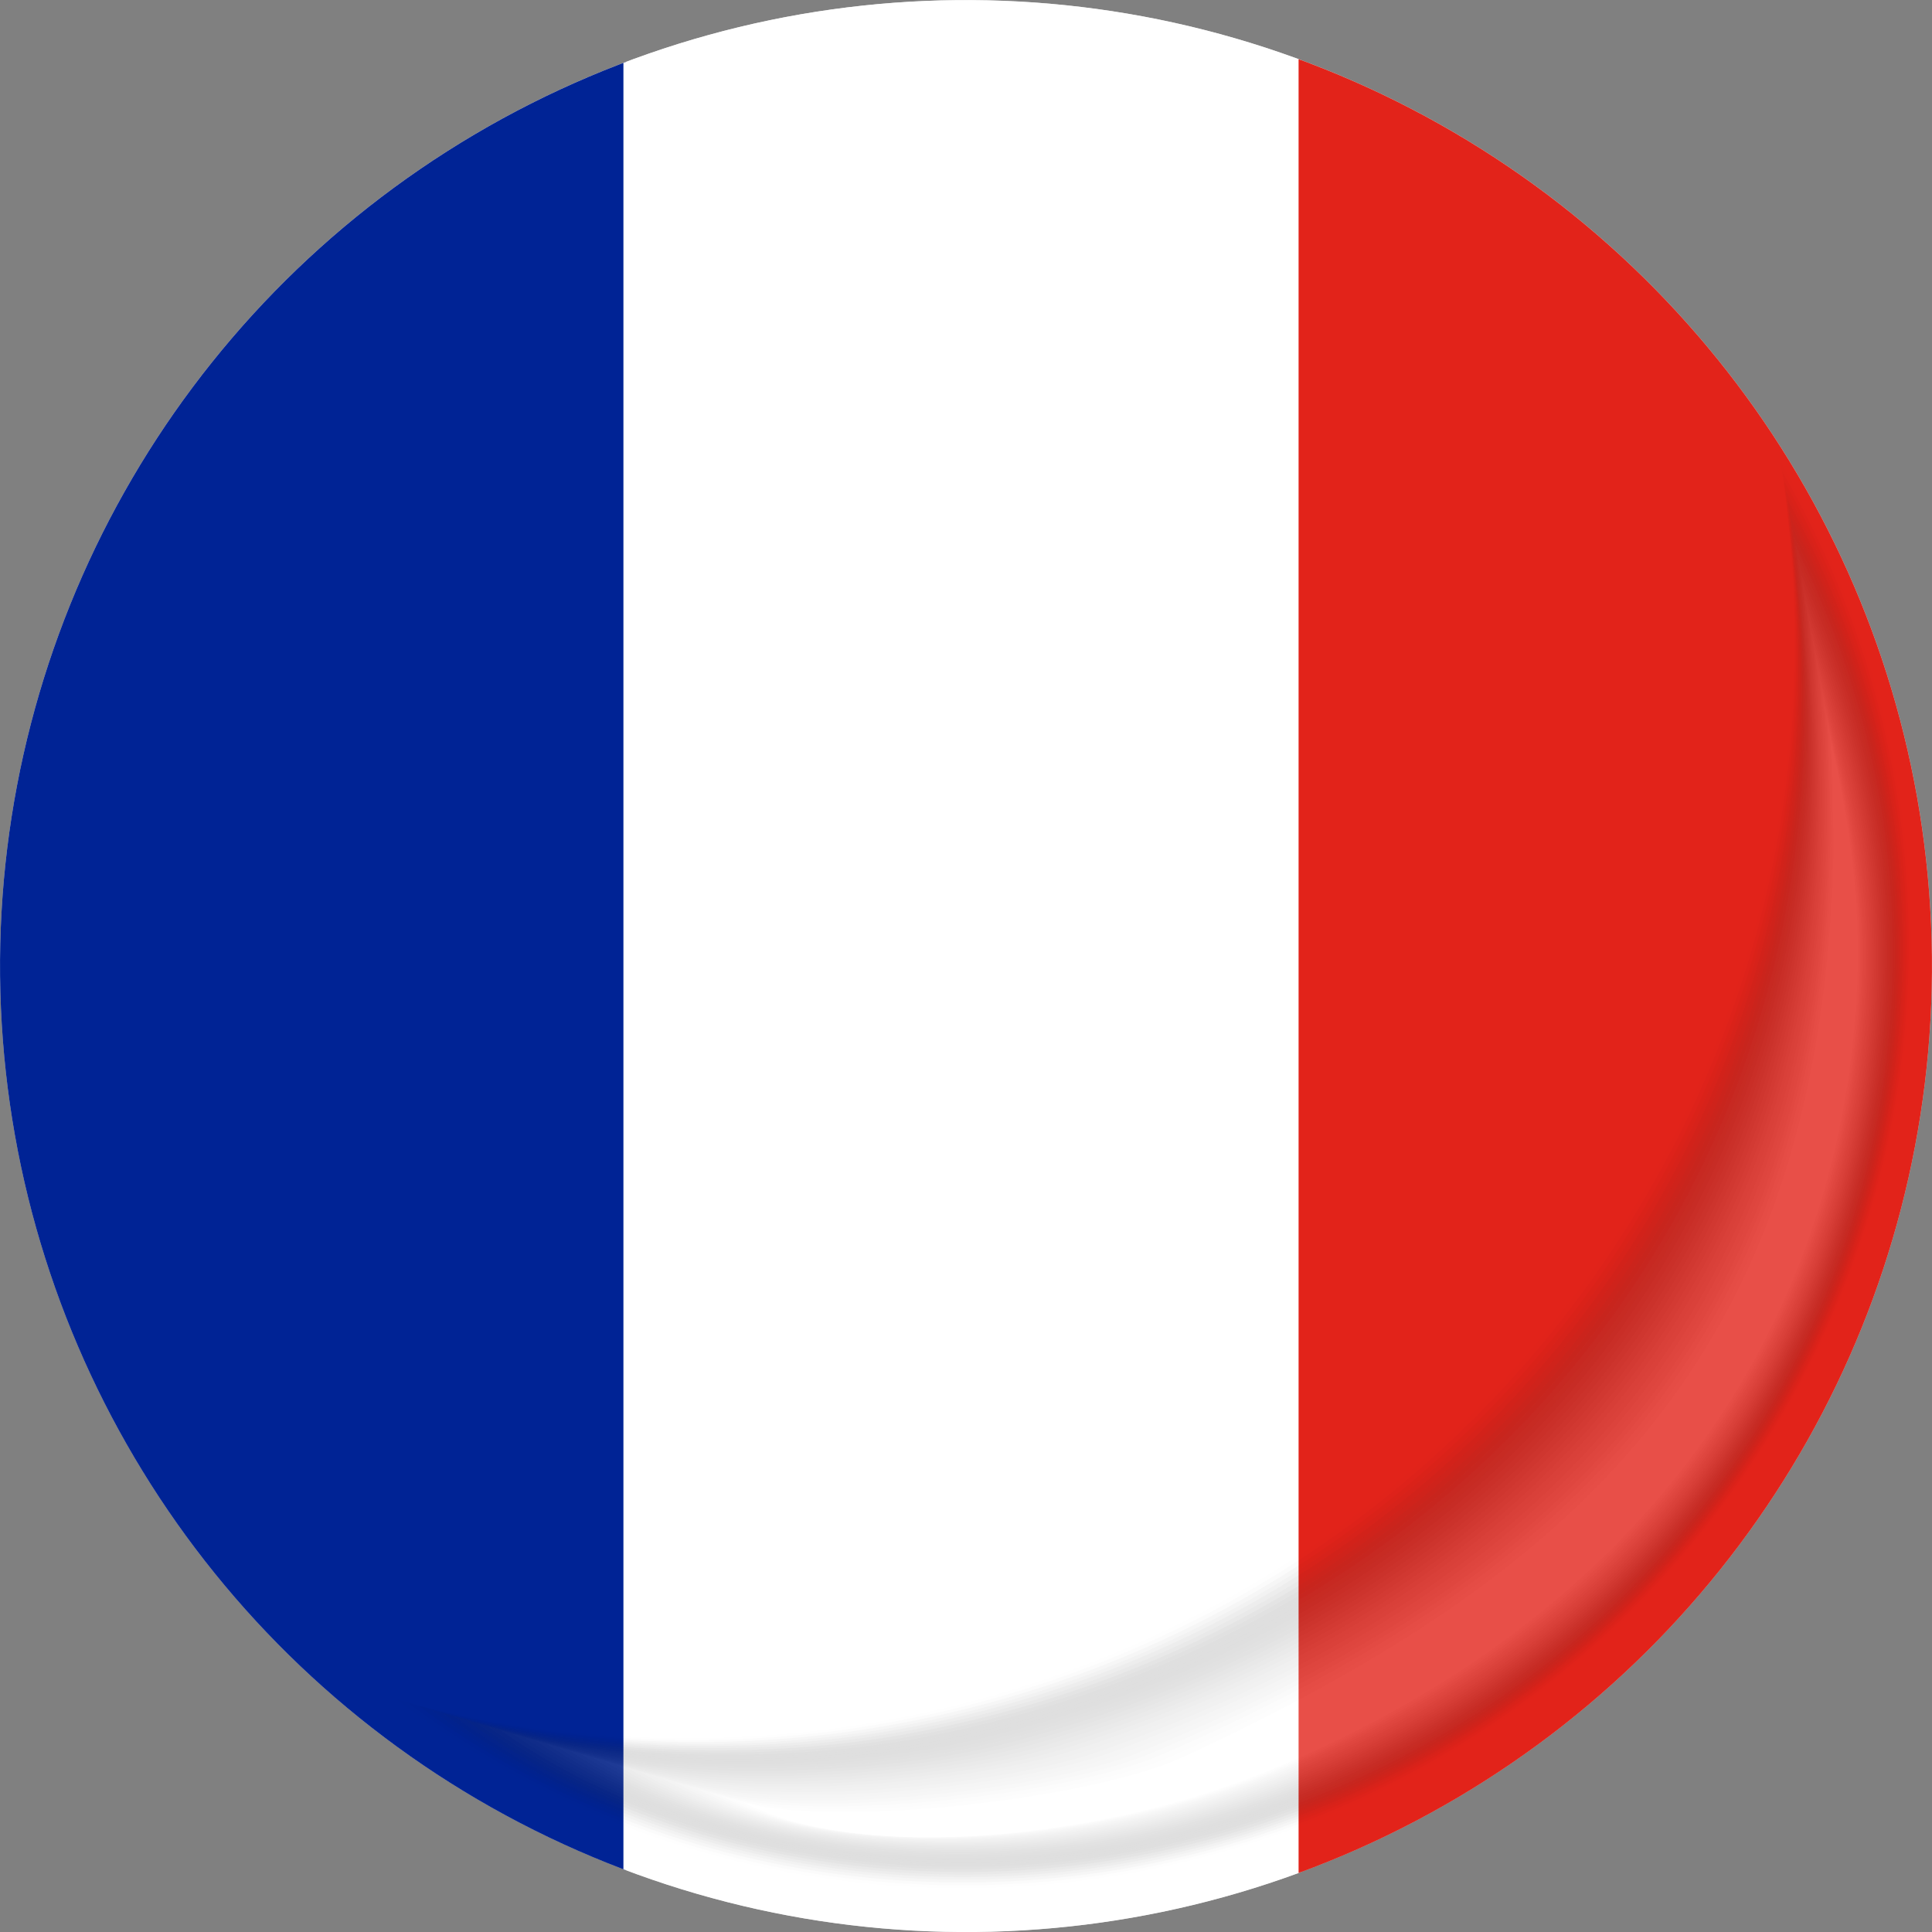 <?xml version="1.0" encoding="UTF-8"?>
<svg xmlns="http://www.w3.org/2000/svg" xmlns:xlink="http://www.w3.org/1999/xlink" viewBox="0 0 332.37 332.37">
  <rect x="0" y="0" width="332.37" height="332.37" fill="#808080" stroke="none"/>
  <defs>
    <style>
      .cls-1 {
        fill: none;
      }

      .cls-2 {
        fill: #9c9c9c;
        opacity: .61;
      }

      .cls-3 {
        fill: #292929;
        opacity: .16;
      }

      .cls-4 {
        fill: #737373;
        opacity: .45;
      }

      .cls-5 {
        fill: #5a5a5a;
        opacity: .35;
      }

      .cls-6 {
        fill: #525252;
        opacity: .32;
      }

      .cls-7 {
        fill: #424242;
        opacity: .26;
      }

      .cls-8 {
        fill: #313131;
        opacity: .19;
      }

      .cls-9 {
        fill: #e2231a;
      }

      .cls-10 {
        fill: url(#radial-gradient);
      }

      .cls-11 {
        fill: #4a4a4a;
        opacity: .29;
      }

      .cls-12 {
        fill: #d6d6d6;
        opacity: .84;
      }

      .cls-13 {
        fill: #080808;
        opacity: .03;
      }

      .cls-14 {
        fill: #adadad;
        opacity: .68;
      }

      .cls-15 {
        fill: #6b6b6b;
        opacity: .42;
      }

      .cls-16 {
        fill: #101010;
        opacity: .06;
      }

      .cls-17 {
        fill: #a5a5a5;
        opacity: .65;
      }

      .cls-18 {
        isolation: isolate;
      }

      .cls-19 {
        fill: #191919;
        opacity: .1;
      }

      .cls-20 {
        fill: #e6e6e6;
        opacity: .9;
      }

      .cls-21 {
        fill: #efefef;
        opacity: .94;
      }

      .cls-22 {
        fill: #dedede;
        opacity: .87;
      }

      .cls-23 {
        fill: #8c8c8c;
        opacity: .55;
      }

      .cls-24 {
        fill: #002395;
      }

      .cls-25 {
        fill: #fff;
      }

      .cls-26 {
        fill: #7b7b7b;
        opacity: .48;
      }

      .cls-27 {
        fill: #949494;
        opacity: .58;
      }

      .cls-28 {
        fill: #f7f7f7;
        opacity: .97;
      }

      .cls-29 {
        fill: #3a3a3a;
        opacity: .23;
      }

      .cls-30 {
        mix-blend-mode: overlay;
        opacity: .2;
      }

      .cls-31 {
        fill: #bdbdbd;
        opacity: .74;
      }

      .cls-32 {
        fill: #cecece;
        opacity: .81;
      }

      .cls-33 {
        fill: #212121;
        opacity: .13;
      }

      .cls-34 {
        fill: #c5c5c5;
        opacity: .77;
      }

      .cls-35 {
        fill: #636363;
        opacity: .39;
      }

      .cls-36 {
        opacity: 0;
      }

      .cls-37 {
        fill: #b5b5b5;
        opacity: .71;
      }

      .cls-38 {
        clip-path: url(#clippath);
      }

      .cls-39 {
        fill: #848484;
        opacity: .52;
      }
    </style>
    <radialGradient id="radial-gradient" cx="123.29" cy="93.19" fx="123.29" fy="93.19" r="187.52" gradientTransform="translate(1.63 -1.61) rotate(.56)" gradientUnits="userSpaceOnUse">
      <stop offset="0" stop-color="#f2f2f2"/>
      <stop offset="1" stop-color="#d6d6d6"/>
    </radialGradient>
    <clipPath id="clippath">
      <circle class="cls-1" cx="166.19" cy="166.19" r="166.18" transform="translate(-1.68 1.7) rotate(-.58)"/>
    </clipPath>
  </defs>
  <g class="cls-18">
    <g id="Calque_2" data-name="Calque 2">
      <g id="Chapa">
        <circle class="cls-10" cx="166.18" cy="166.19" r="166.18" transform="translate(-1.61 1.63) rotate(-.56)"/>
        <g class="cls-38">
          <polygon class="cls-24" points="-8.89 -4.02 -8.89 165.19 -8.89 332.37 107.69 332.37 107.69 165.19 107.69 -4.02 -8.89 -4.02"/>
          <polygon class="cls-25" points="107.25 -4.02 107.25 165.19 107.25 332.37 223.83 332.37 223.83 165.19 223.83 -4.02 107.25 -4.02"/>
          <polygon class="cls-9" points="223.4 -4.02 223.4 165.19 223.4 332.37 339.98 332.37 339.98 165.19 339.98 -4.02 223.4 -4.02"/>
        </g>
        <circle class="cls-1" cx="166.18" cy="166.19" r="166.18" transform="translate(-1.61 1.63) rotate(-.56)"/>
        <g class="cls-30">
          <path class="cls-36" d="M306.83,83.38c13.51,104.55-60.29,200.26-164.84,213.77-26.22,3.39-51.88,1.28-75.83-5.42,33.07,25.24,75.72,37.96,120.24,32.21,89.62-11.58,152.88-93.62,141.3-183.24-2.96-22.91-10.54-44.09-21.66-62.75.28,1.8.55,3.61.79,5.43Z"/>
          <path class="cls-13" d="M307.11,85.41c13.02,103.92-59.69,197.78-163.13,211.91-25.88,3.51-52.13,1.64-75.82-4.99,32.67,24.77,75.28,36.93,119.24,31.01,88.8-12.05,151.14-93.03,140.03-181.66-2.84-22.66-10.23-43.6-21.1-62.12.28,1.78.55,4.06.77,5.86Z"/>
          <path class="cls-16" d="M307.39,87.43c12.52,103.29-59.08,195.31-161.42,210.05-25.54,3.64-52.39,1.99-75.81-4.56,32.28,24.3,74.84,35.9,118.24,29.8,87.98-12.51,149.41-92.44,138.77-180.09-2.72-22.41-9.93-43.1-20.55-61.48.28,1.76.55,4.5.76,6.29Z"/>
          <path class="cls-19" d="M307.67,89.46c12.02,102.66-58.48,192.83-159.72,208.19-25.2,3.77-52.65,2.34-75.8-4.14,31.88,23.83,74.4,34.87,117.25,28.6,87.16-12.97,147.67-91.85,137.51-178.51-2.6-22.16-9.63-42.6-19.99-60.85.27,1.74.54,4.95.75,6.72Z"/>
          <path class="cls-33" d="M307.94,91.49c11.53,102.03-57.88,190.36-158.01,206.33-24.87,3.89-52.91,2.69-75.79-3.71,31.48,23.36,73.96,33.83,116.25,27.4,86.34-13.44,145.93-91.26,136.24-176.93-2.48-21.91-9.33-42.11-19.44-60.22.27,1.72.54,5.4.74,7.14Z"/>
          <path class="cls-3" d="M308.22,93.51c11.03,101.39-57.28,187.88-156.3,204.47-24.53,4.02-53.16,3.04-75.78-3.29,31.08,22.88,73.53,32.89,115.26,26.19,85.55-13.72,144.2-90.67,134.98-175.36-2.36-21.66-9.03-41.61-18.88-59.59.27,1.7.54,5.85.73,7.57Z"/>
          <path class="cls-8" d="M308.5,95.54c10.53,100.76-56.64,185.62-154.6,202.61-24.18,4.19-53.42,3.4-75.77-2.86,30.68,22.41,73.09,31.87,114.26,24.99,84.74-14.16,142.46-90.08,133.71-173.78-2.24-21.4-8.73-41.12-18.33-58.96.26,1.68.54,6.3.72,8Z"/>
          <path class="cls-29" d="M308.78,97.57c10.26,100.11-56.03,183.17-152.89,200.75-23.84,4.33-53.68,3.75-75.77-2.43,30.28,21.94,72.66,30.85,113.27,23.79,83.93-14.59,140.72-89.49,132.45-172.2-2.11-21.15-8.42-40.62-17.77-58.33.26,1.66.54,6.75.71,8.43Z"/>
          <path class="cls-7" d="M309.05,99.59c9.79,99.48-55.42,180.72-151.18,198.89-23.5,4.46-53.94,4.1-75.76-2.01,29.89,21.47,72.22,29.83,112.27,22.58,83.12-15.03,138.99-88.9,131.19-170.63-1.99-20.9-8.12-40.12-17.22-57.7.26,1.64.54,7.2.7,8.86Z"/>
          <path class="cls-11" d="M309.33,101.62c9.31,98.85-54.81,178.27-149.48,197.03-23.16,4.59-54.19,4.45-75.75-1.58,29.49,21,71.78,28.8,111.28,21.38,82.3-15.47,137.25-88.31,129.92-169.05-1.87-20.65-7.82-39.63-16.66-57.07.26,1.62.54,7.65.69,9.29Z"/>
          <path class="cls-6" d="M309.61,103.64c8.84,98.22-54.2,175.82-147.77,195.16-22.82,4.72-54.45,4.8-75.74-1.15,29.09,20.53,71.34,27.78,110.28,20.18,81.49-15.92,135.51-87.73,128.66-167.47-1.75-20.4-7.52-39.13-16.11-56.43.25,1.6.53,8.1.68,9.72Z"/>
          <path class="cls-5" d="M309.89,105.67c8.36,97.58-53.59,173.36-146.06,193.3-22.48,4.85-54.71,5.16-75.73-.73,28.69,20.06,70.91,26.76,109.28,18.97,80.68-16.36,133.78-87.14,127.39-165.9-1.63-20.15-7.22-38.64-15.55-55.8.25,1.58.53,8.55.67,10.15Z"/>
          <path class="cls-35" d="M310.17,107.7c7.88,96.95-52.98,170.9-144.36,191.44-22.14,4.98-54.96,5.51-75.72-.3,28.29,19.58,70.47,25.73,108.29,17.77,79.87-16.81,132.04-86.55,126.13-164.32-1.51-19.9-6.92-38.14-15-55.17.25,1.56.53,9,.66,10.58Z"/>
          <path class="cls-15" d="M310.44,109.72c7.39,96.32-52.37,168.44-142.65,189.58-21.8,5.11-55.22,5.86-75.71.13,27.89,19.11,70.03,24.7,107.29,16.56,79.05-17.26,130.3-85.96,124.87-162.74-1.39-19.65-6.61-37.64-14.44-54.54.24,1.54.53,9.44.65,11.01Z"/>
          <path class="cls-4" d="M310.72,111.75c6.91,95.69-51.77,165.98-140.94,187.72-21.46,5.23-55.48,6.21-75.71.55,27.5,18.64,69.59,23.67,106.3,15.36,78.24-17.72,128.57-85.37,123.6-161.16-1.27-19.4-6.31-37.15-13.89-53.91.24,1.52.53,9.89.64,11.44Z"/>
          <path class="cls-26" d="M311,113.77c6.42,95.06-51.16,163.51-139.24,185.86-21.12,5.36-55.74,6.56-75.7.98,27.1,18.17,69.16,22.64,105.3,14.16,77.43-18.17,126.83-84.78,122.34-159.59-1.15-19.15-6.01-36.65-13.33-53.28.24,1.5.52,10.34.63,11.87Z"/>
          <path class="cls-39" d="M311.28,115.8c5.93,94.43-50.55,161.04-137.53,184-20.78,5.49-55.99,6.92-75.69,1.41,26.7,17.7,68.72,21.61,104.31,12.95,76.61-18.63,125.09-84.19,121.07-158.01-1.03-18.9-5.71-36.16-12.78-52.65.23,1.48.52,10.79.62,12.29Z"/>
          <path class="cls-23" d="M311.55,117.83c5.43,93.81-49.94,158.56-135.82,182.14-20.44,5.61-56.25,7.27-75.68,1.83,26.3,17.23,68.28,20.58,103.31,11.75,75.8-19.1,123.36-83.6,119.81-156.43-.91-18.64-5.41-35.66-12.22-52.01.23,1.46.52,11.24.61,12.72Z"/>
          <path class="cls-27" d="M311.83,119.85c4.94,93.18-49.34,156.09-134.11,180.28-20.11,5.74-56.51,7.62-75.67,2.26,25.9,16.76,67.84,19.54,102.31,10.55,74.98-19.56,121.62-83.01,118.55-154.86-.78-18.39-5.11-35.16-11.67-51.38.23,1.44.52,11.69.6,13.15Z"/>
          <path class="cls-2" d="M312.11,121.88c4.44,92.55-48.73,153.61-132.41,178.42-19.77,5.86-56.76,7.97-75.66,2.68,25.5,16.28,67.4,18.5,101.32,9.34,74.16-20.03,119.89-82.42,117.28-153.28-.66-18.14-4.81-34.67-11.12-50.75.22,1.42.52,12.14.58,13.58Z"/>
          <path class="cls-17" d="M312.39,123.91c3.93,91.92-48.13,151.12-130.7,176.56-19.43,5.99-57.02,8.32-75.65,3.11,25.11,15.81,66.96,17.47,100.32,8.14,73.35-20.5,118.15-81.83,116.02-151.7-.54-17.89-4.5-34.17-10.56-50.12.22,1.4.51,12.59.57,14.01Z"/>
          <path class="cls-14" d="M312.67,125.93c3.42,91.29-47.53,148.64-128.99,174.7-19.09,6.11-57.28,8.68-75.65,3.54,24.71,15.34,66.52,16.43,99.33,6.94,72.53-20.98,116.41-81.24,114.75-150.13-.42-17.64-4.2-33.68-10.01-49.49.22,1.38.51,13.04.56,14.44Z"/>
          <path class="cls-37" d="M312.94,127.96c2.91,90.66-46.93,146.15-127.29,172.84-18.75,6.23-57.54,9.03-75.64,3.96,24.31,14.87,66.08,15.39,98.33,5.73,71.71-21.46,114.68-80.65,113.49-148.55-.3-17.39-3.9-33.18-9.45-48.86.22,1.36.51,13.49.55,14.87Z"/>
          <path class="cls-31" d="M313.22,129.98c2.4,90.03-46.33,143.65-125.58,170.98-18.41,6.35-57.79,9.38-75.63,4.39,23.91,14.4,65.64,14.34,97.34,4.53,70.88-21.94,112.94-80.06,112.23-146.97-.18-17.14-3.6-32.68-8.9-48.23.21,1.34.51,13.94.54,15.3Z"/>
          <path class="cls-34" d="M313.5,132.01c1.88,89.41-45.73,141.15-123.87,169.12-18.08,6.47-58.05,9.73-75.62,4.82,23.51,13.93,65.19,13.3,96.34,3.33,70.06-22.43,111.2-79.47,110.96-145.4-.06-16.89-3.3-32.19-8.34-47.59.21,1.32.5,14.39.53,15.73Z"/>
          <path class="cls-32" d="M313.78,134.04c1.36,88.78-45.13,138.65-122.17,167.26-17.74,6.59-58.31,10.08-75.61,5.24,23.11,13.45,64.75,12.25,95.34,2.12,69.24-22.93,109.47-78.88,109.7-143.82.06-16.64-3-31.69-7.79-46.96.21,1.3.5,14.83.52,16.16Z"/>
          <path class="cls-12" d="M314.05,136.06c.83,88.15-44.54,136.15-120.46,165.4-17.4,6.71-58.57,10.44-75.6,5.67,22.72,12.98,64.31,11.2,94.35.92,68.41-23.42,107.73-78.29,108.43-142.24.18-16.39-2.69-31.2-7.23-46.33.2,1.28.5,15.28.51,16.59Z"/>
          <path class="cls-22" d="M314.33,138.09c.3,87.52-43.95,133.64-118.75,163.54-17.07,6.82-58.82,10.79-75.59,6.1,22.32,12.51,63.86,10.15,93.35-.29,67.58-23.92,105.99-77.7,107.17-140.67.3-16.14-2.39-30.7-6.68-45.7.2,1.26.5,15.73.5,17.01Z"/>
          <path class="cls-20" d="M314.61,140.11c-.38,86.89-43.42,130.98-117.05,161.68-16.75,6.91-59.08,11.14-75.58,6.52,21.92,12.04,63.42,9.1,92.36-1.49,66.75-24.43,104.26-77.11,105.91-139.09.42-15.88-2.09-30.2-6.12-45.07.2,1.24.49,16.18.49,17.44Z"/>
          <path class="cls-21" d="M314.89,142.14c-.88,86.26-42.82,128.5-115.34,159.82-16.41,7.03-59.34,11.49-75.58,6.95,21.52,11.57,62.95,8,91.36-2.69,65.87-25.04,102.52-76.52,104.64-137.51.55-15.63-1.79-29.71-5.57-44.44.19,1.22.49,16.63.48,17.87Z"/>
          <path class="cls-28" d="M315.17,144.17c-1.37,85.63-42.22,126.03-113.63,157.96-16.07,7.16-59.59,11.84-75.57,7.38,21.12,11.1,62.51,6.97,90.37-3.9,65.06-25.51,100.78-75.93,103.38-135.93.67-15.38-1.49-29.21-5.01-43.81.19,1.2.49,17.08.47,18.3Z"/>
          <path class="cls-25" d="M315.44,146.19c-1.87,85-41.61,123.55-111.92,156.1-15.73,7.28-59.85,12.2-75.56,7.8,20.73,10.63,62.07,5.94,89.37-5.1,64.24-25.97,99.05-75.34,102.11-134.36.79-15.13-1.19-28.71-4.46-43.18.19,1.18.48,17.53.46,18.73Z"/>
        </g>
      </g>
    </g>
  </g>
</svg>